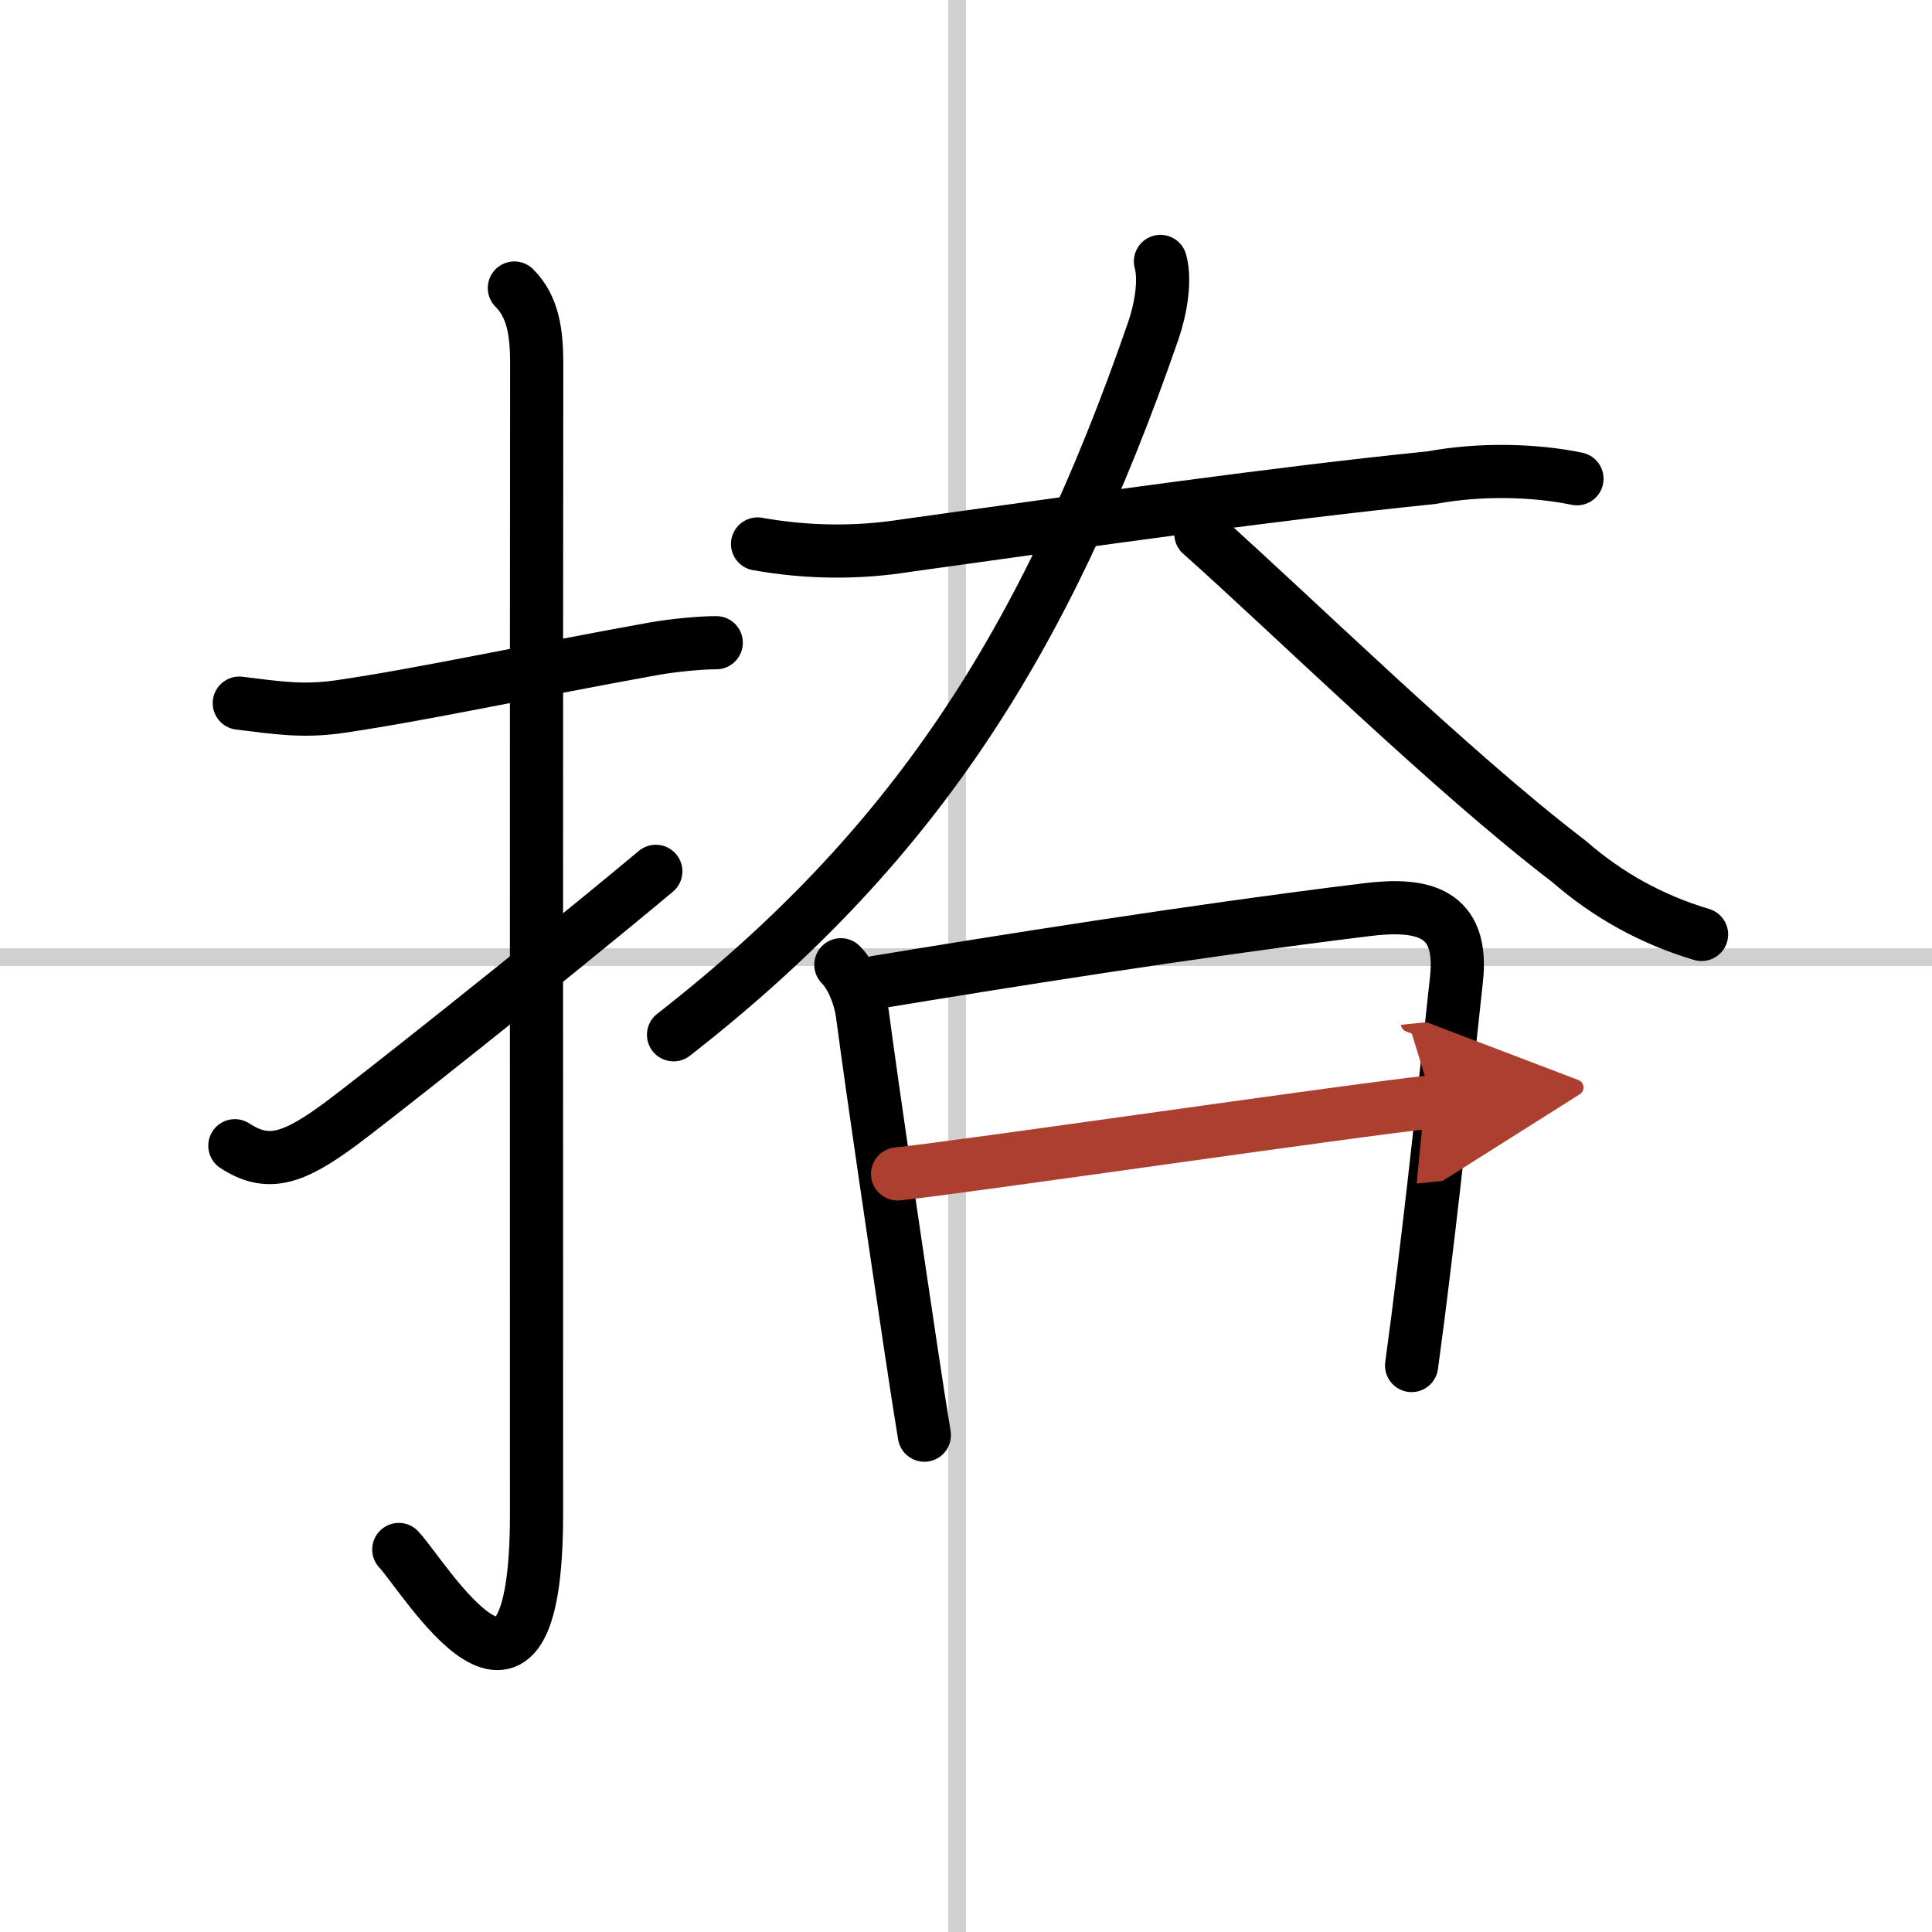 <svg width="400" height="400" viewBox="0 0 109 109" xmlns="http://www.w3.org/2000/svg"><defs><marker id="a" markerWidth="4" orient="auto" refX="1" refY="5" viewBox="0 0 10 10"><polyline points="0 0 10 5 0 10 1 5" fill="#ad3f31" stroke="#ad3f31"/></marker></defs><g fill="none" stroke="#000" stroke-linecap="round" stroke-linejoin="round" stroke-width="3"><rect width="100%" height="100%" fill="#fff" stroke="#fff"/><line x1="54" x2="54" y2="109" stroke="#d0d0d0" stroke-width="1"/><line x2="109" y1="54" y2="54" stroke="#d0d0d0" stroke-width="1"/><path d="m13.5 39.67c2.07 0.25 3.54 0.5 5.64 0.2 4.73-0.69 10.7-2 17.75-3.27 1.07-0.19 2.61-0.34 3.52-0.34"/><path d="m29.02 16.25c1.05 1.05 1.26 2.5 1.26 4.27-0.02 14.2-0.01 53.86-0.01 64.9 0 14.25-6.32 3.53-7.77 2"/><path d="m13.25 64.64c1.88 1.23 3.31 0.72 5.94-1.21 1.55-1.14 11.25-8.79 17.81-14.27"/><path d="m42.74 30.69c2.82 0.5 5.62 0.53 8.39 0.09 10.48-1.46 20.93-2.95 29.63-3.83 2.68-0.5 5.74-0.45 8.21 0.06"/><path d="m65.47 14.75c0.3 1.08 0.01 2.72-0.41 3.93-6.15 17.78-13.7 29.28-27.06 39.7"/><path d="m67.75 30.12c5.14 4.57 14.11 13.4 20.77 18.48 2.2 1.92 4.69 3.29 7.48 4.12"/><path d="m47.44 54.43c0.69 0.69 1.11 1.96 1.21 2.75 0.66 4.94 1.8 12.61 2.75 18.97 0.27 1.79 0.52 3.43 0.75 4.82"/><path d="m49.43 55.42c6.73-1.11 17.6-2.86 27.7-4.1 3.17-0.39 5.46 0.15 5.04 3.94-0.43 3.94-1.06 10.03-1.85 16.49-0.21 1.75-0.44 3.53-0.68 5.29"/><path d="m50.64 66.23c3.62-0.37 26.09-3.66 30.19-4.07" marker-end="url(#a)" stroke="#ad3f31"/></g></svg>
